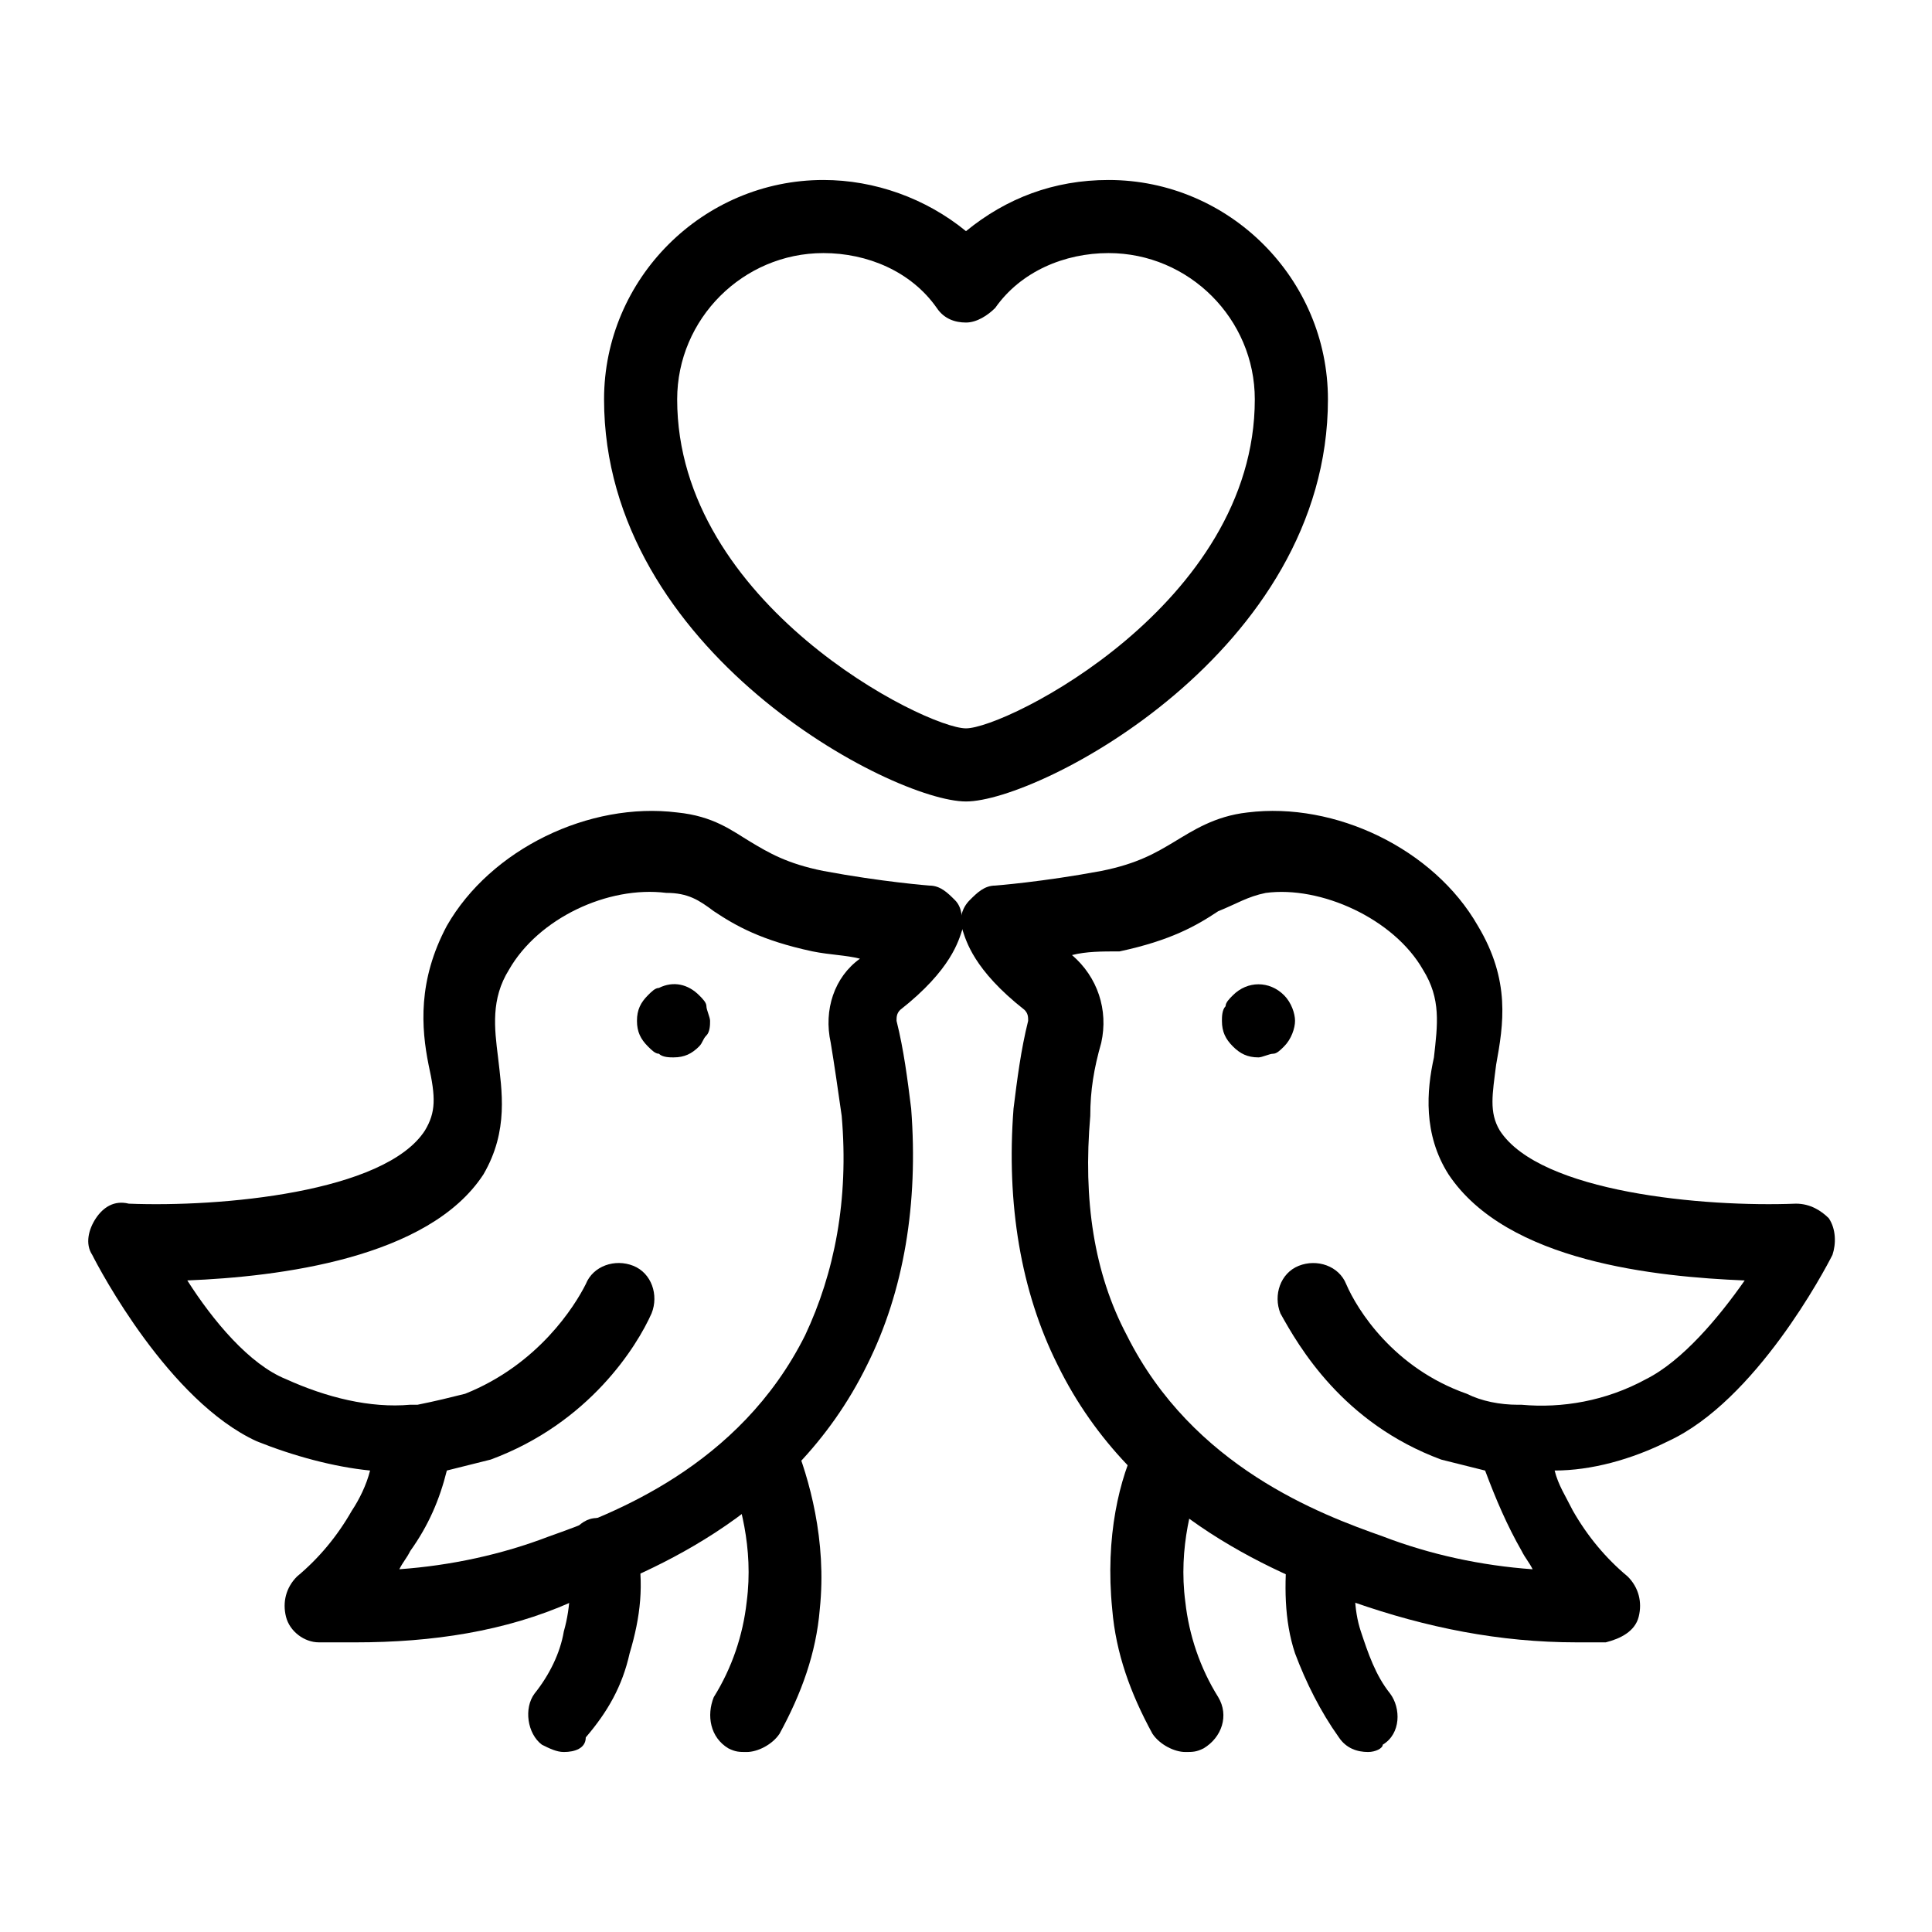 <?xml version="1.0" encoding="UTF-8"?>
<!-- Uploaded to: ICON Repo, www.svgrepo.com, Generator: ICON Repo Mixer Tools -->
<svg fill="#000000" width="800px" height="800px" version="1.1" viewBox="144 144 512 512" xmlns="http://www.w3.org/2000/svg">
 <g>
  <path d="m238.2 579.24h-9.688c-3.875 0-7.75-2.906-8.719-6.781s0-7.75 2.906-10.656c5.812-4.844 10.656-10.656 14.531-17.441 1.938-2.906 3.875-6.781 4.844-10.656-9.688-0.969-20.348-3.875-30.035-7.75-23.254-10.656-41.66-45.535-43.598-49.41-1.938-2.906-0.969-6.781 0.969-9.688s4.844-4.844 8.719-3.875c24.223 0.969 67.82-2.906 78.477-19.379 2.906-4.844 2.906-8.719 0.969-17.441-1.938-9.688-2.906-22.285 4.844-36.816 11.625-20.348 37.785-32.941 61.039-30.035 9.688 0.969 14.531 4.844 19.379 7.75 4.844 2.906 9.688 5.812 19.379 7.75 15.5 2.906 28.098 3.875 28.098 3.875 2.906 0 4.844 1.938 6.781 3.875s1.938 4.844 1.938 7.75c-0.969 2.906-2.906 10.656-16.469 21.316-0.969 0.969-0.969 1.938-0.969 2.906 1.938 7.75 2.906 15.5 3.875 23.254 1.938 25.191-1.938 48.441-11.625 67.82-20.348 41.66-61.039 56.195-78.477 62.977-17.445 7.75-36.824 10.656-57.168 10.656zm24.219-45.535c-1.938 7.75-4.844 14.531-9.688 21.316-0.969 1.938-1.938 2.906-2.906 4.844 13.562-0.969 27.129-3.875 39.723-8.719 16.469-5.812 50.383-18.41 67.82-53.289 7.75-16.469 11.625-35.848 9.688-58.133-0.969-6.781-1.938-13.562-2.906-19.379-1.938-8.719 0.969-17.441 7.75-22.285-3.875-0.969-7.75-0.969-12.594-1.938-13.562-2.906-20.348-6.781-26.16-10.656-3.875-2.906-6.781-4.844-12.594-4.844-15.5-1.938-33.91 6.781-41.66 20.348-4.844 7.75-3.875 15.5-2.906 23.254 0.969 8.719 2.906 19.379-3.875 31.004-14.531 22.285-54.258 27.129-78.477 28.098 6.781 10.656 16.469 22.285 26.16 26.16 10.656 4.844 22.285 7.75 32.941 6.781h1.938c4.844-0.969 8.719-1.938 12.594-2.906 19.379-7.75 29.066-23.254 31.973-29.066 1.938-4.844 7.75-6.781 12.594-4.844s6.781 7.75 4.844 12.594c-3.875 8.719-16.469 29.066-42.629 38.754-3.875 0.969-7.75 1.938-11.629 2.906z"/>
  <path d="m322.49 424.22c-0.969 0-2.906 0-3.875-0.969-0.969 0-1.938-0.969-2.906-1.938-1.938-1.938-2.906-3.875-2.906-6.781s0.969-4.844 2.906-6.781c0.969-0.969 1.938-1.938 2.906-1.938 3.875-1.938 7.75-0.969 10.656 1.938 0.969 0.969 1.938 1.938 1.938 2.906s0.969 2.906 0.969 3.875 0 2.906-0.969 3.875-0.969 1.938-1.938 2.906c-1.938 1.938-3.875 2.906-6.781 2.906z"/>
  <path d="m293.42 608.3c-1.938 0-3.875-0.969-5.812-1.938-3.875-2.906-4.844-9.688-1.938-13.562 3.875-4.844 6.781-10.656 7.75-16.469 1.938-6.781 1.938-13.562 0.969-19.379-0.969-4.844 2.906-10.656 7.75-10.656 4.844-0.969 10.656 2.906 10.656 7.75 1.938 9.688 0.969 18.41-1.938 28.098-1.938 8.719-5.812 15.5-11.625 22.285 0.004 2.902-2.906 3.871-5.812 3.871z"/>
  <path d="m341.87 608.3c-1.938 0-2.906 0-4.844-0.969-4.844-2.906-5.812-8.719-3.875-13.562 4.844-7.75 7.75-16.469 8.719-25.191 1.938-14.531-1.938-27.129-4.844-34.879-1.938-4.844 0-10.656 4.844-12.594s10.656 0 12.594 4.844c3.875 9.688 8.719 26.16 6.781 44.566-0.969 11.625-4.844 22.285-10.656 32.941-1.938 2.906-5.812 4.844-8.719 4.844z"/>
  <path d="m561.8 579.24c-20.348 0-39.723-3.875-59.102-10.656-17.441-6.781-58.133-21.316-78.477-62.977-9.688-19.379-13.562-42.629-11.625-67.82 0.969-7.75 1.938-15.5 3.875-23.254 0-0.969 0-1.938-0.969-2.906-13.562-10.656-15.5-18.41-16.469-21.316s0-5.812 1.938-7.75 3.875-3.875 6.781-3.875c0 0 12.594-0.969 28.098-3.875 9.688-1.938 14.531-4.844 19.379-7.75 4.844-2.906 10.656-6.781 19.379-7.75 23.254-2.906 49.41 9.688 61.039 30.035 8.719 14.531 6.781 26.16 4.844 36.816-0.969 7.75-1.938 12.594 0.969 17.441 10.656 16.469 54.258 20.348 78.477 19.379 3.875 0 6.781 1.938 8.719 3.875 1.938 2.906 1.938 6.781 0.969 9.688-1.938 3.875-20.348 38.754-43.598 49.41-9.688 4.844-20.348 7.75-30.035 7.75 0.969 3.875 2.906 6.781 4.844 10.656 3.875 6.781 8.719 12.594 14.531 17.441 2.906 2.906 3.875 6.781 2.906 10.656s-4.844 5.812-8.719 6.781h-7.754zm-133.71-182.14c6.781 5.812 9.688 14.531 7.75 23.254-1.938 6.781-2.906 12.594-2.906 19.379-1.938 22.285 0.969 41.66 9.688 58.133 17.441 34.879 51.352 47.473 67.82 53.289 12.594 4.844 26.16 7.75 39.723 8.719-0.969-1.938-1.938-2.906-2.906-4.844-3.875-6.781-6.781-13.562-9.688-21.316l-11.625-2.906c-26.16-9.688-37.785-30.035-42.629-38.754-1.938-4.844 0-10.656 4.844-12.594s10.656 0 12.594 4.844c2.906 6.781 12.594 22.285 31.973 29.066 3.875 1.938 8.719 2.906 13.562 2.906h0.969c10.656 0.969 22.285-0.969 32.941-6.781 9.688-4.844 19.379-16.469 26.16-26.16-23.254-0.969-62.977-4.844-78.477-28.098-6.781-10.656-5.812-22.285-3.875-31.004 0.969-8.719 1.938-15.5-2.906-23.254-7.75-13.562-27.129-22.285-41.66-20.348-4.844 0.969-7.75 2.906-12.594 4.844-5.812 3.875-12.594 7.75-26.16 10.656-4.844 0-8.719 0-12.598 0.969z"/>
  <path d="m477.51 424.22c-2.906 0-4.844-0.969-6.781-2.906s-2.906-3.875-2.906-6.781c0-0.969 0-2.906 0.969-3.875 0-0.969 0.969-1.938 1.938-2.906 3.875-3.875 9.688-3.875 13.562 0 1.938 1.938 2.906 4.844 2.906 6.781s-0.969 4.844-2.906 6.781c-0.969 0.969-1.938 1.938-2.906 1.938s-2.906 0.969-3.875 0.969z"/>
  <path d="m506.57 608.3c-2.906 0-5.812-0.969-7.75-3.875-4.844-6.781-8.719-14.531-11.625-22.285-2.906-8.719-2.906-18.41-1.938-28.098 0.969-4.844 5.812-8.719 10.656-7.75s8.719 5.812 7.75 10.656c-0.969 6.781-0.969 13.562 0.969 19.379 1.938 5.812 3.875 11.625 7.75 16.469 2.906 3.875 2.906 10.656-1.938 13.562 0 0.973-1.938 1.941-3.875 1.941z"/>
  <path d="m458.13 608.3c-2.906 0-6.781-1.938-8.719-4.844-5.812-10.656-9.688-21.316-10.656-32.941-1.938-19.379 1.938-34.879 6.781-44.566 1.938-4.844 7.75-6.781 12.594-4.844s6.781 7.75 4.844 12.594c-2.906 7.75-6.781 20.348-4.844 34.879 0.969 8.719 3.875 17.441 8.719 25.191 2.906 4.844 0.969 10.656-3.875 13.562-1.938 0.969-2.906 0.969-4.844 0.969z"/>
  <path d="m400 356.4c-19.379 0-95.918-39.723-95.918-106.57 0-31.973 26.16-58.133 58.133-58.133 13.562 0 27.129 4.844 37.785 13.562 10.656-8.719 23.254-13.562 37.785-13.562 31.973 0 58.133 26.16 58.133 58.133 0 66.852-76.543 106.57-95.918 106.57zm-37.789-145.33c-21.316 0-38.754 17.441-38.754 38.754 0 54.258 65.883 87.199 76.539 87.199s76.539-32.941 76.539-87.199c0-21.316-17.441-38.754-38.754-38.754-11.625 0-23.254 4.844-30.035 14.531-1.938 1.938-4.844 3.875-7.75 3.875s-5.812-0.969-7.75-3.875c-6.781-9.688-18.406-14.531-30.035-14.531z"/>
 </g>
</svg>